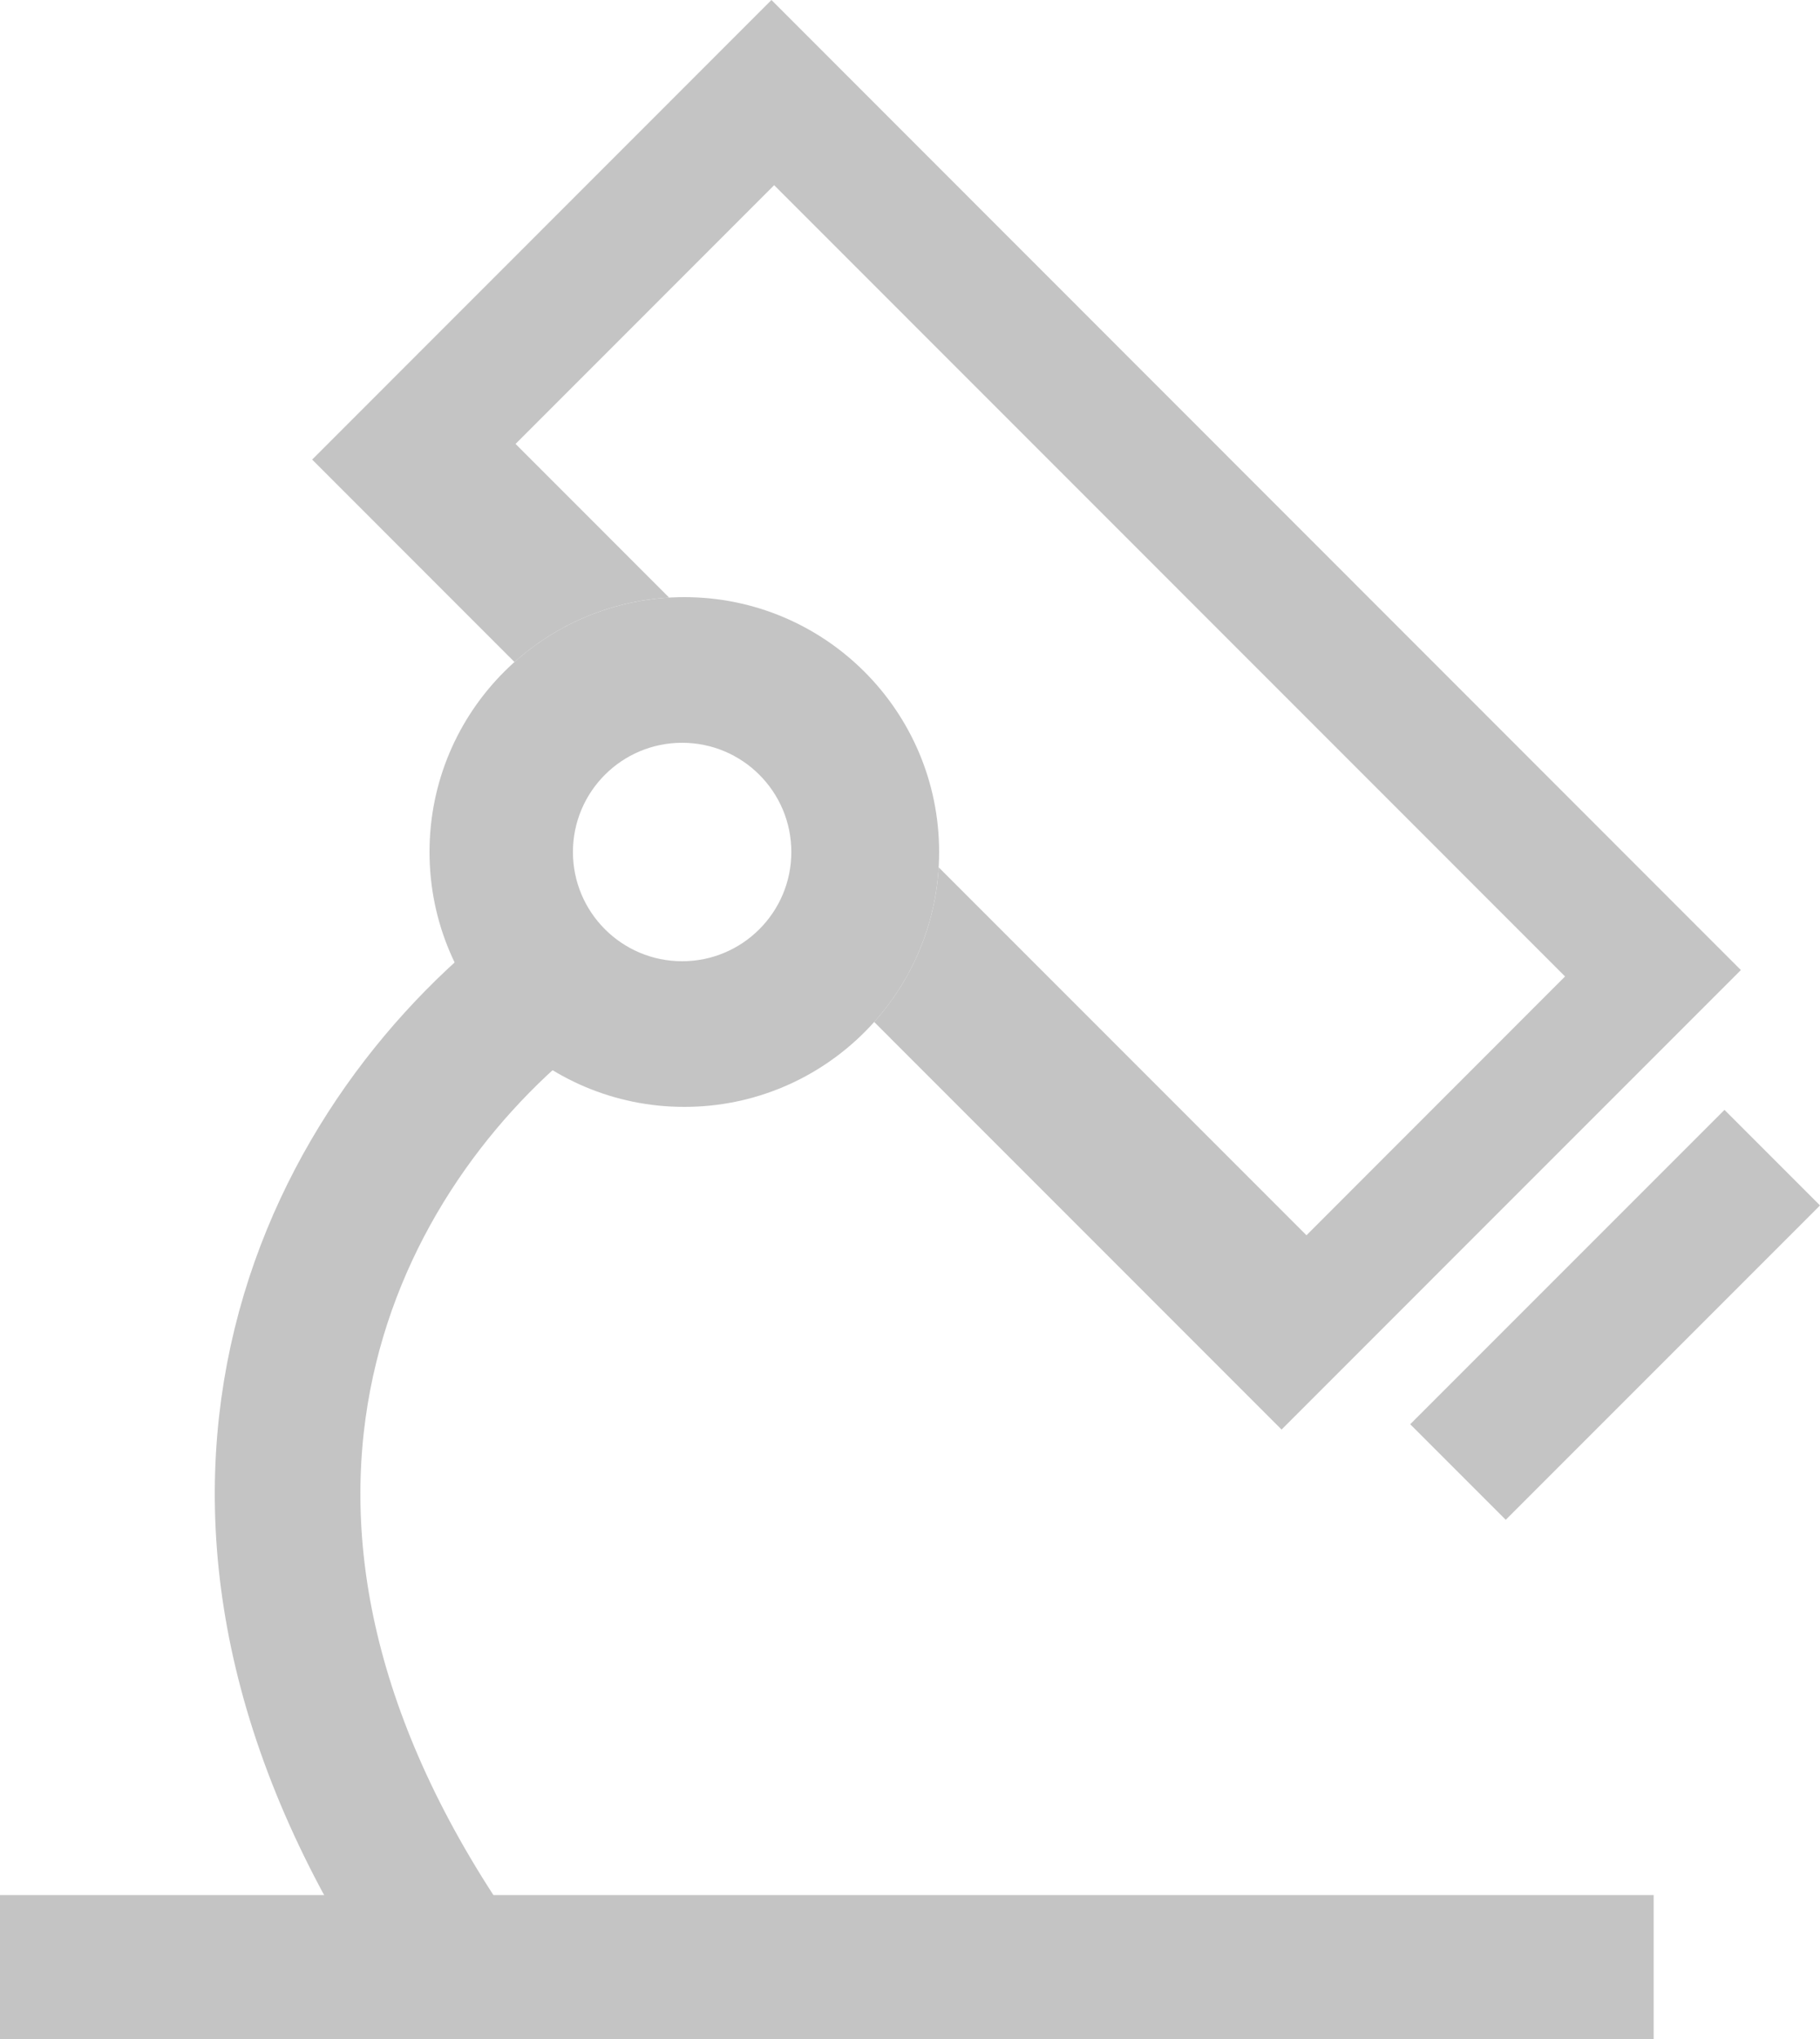 <svg width="25" height="28" viewBox="0 0 25 28" fill="none" xmlns="http://www.w3.org/2000/svg">
<path fill-rule="evenodd" clip-rule="evenodd" d="M10.597 0L23.913 13.321L17.604 19.631L12.008 14.034C12.519 13.463 12.846 12.724 12.894 11.91L17.946 16.963L21.498 13.409L10.634 2.543L7.082 6.096L9.191 8.206C8.377 8.254 7.638 8.58 7.067 9.091L4.288 6.311L10.597 0Z" fill="#C4C4C4"/>
<path d="M6.237 27.012C2.008 20.928 4.394 15.957 7.376 13.563" stroke="#C4C4C4" stroke-width="2"/>
<path fill-rule="evenodd" clip-rule="evenodd" d="M9.4 15.2C11.333 15.2 12.9 13.633 12.9 11.7C12.9 9.767 11.333 8.2 9.4 8.2C7.467 8.2 5.9 9.767 5.9 11.7C5.9 13.633 7.467 15.2 9.4 15.2ZM9.37 13.2C10.198 13.2 10.87 12.528 10.87 11.7C10.87 10.871 10.198 10.2 9.37 10.2C8.542 10.2 7.87 10.871 7.87 11.7C7.87 12.528 8.542 13.2 9.37 13.2Z" fill="#C4C4C4"/>
<rect width="1.856" height="6.106" transform="matrix(0.707 0.707 -0.707 0.707 23.688 15.241)" fill="#C4C4C4"/>
<rect y="26.024" width="22.715" height="1.976" fill="#C4C4C4"/>
</svg>
